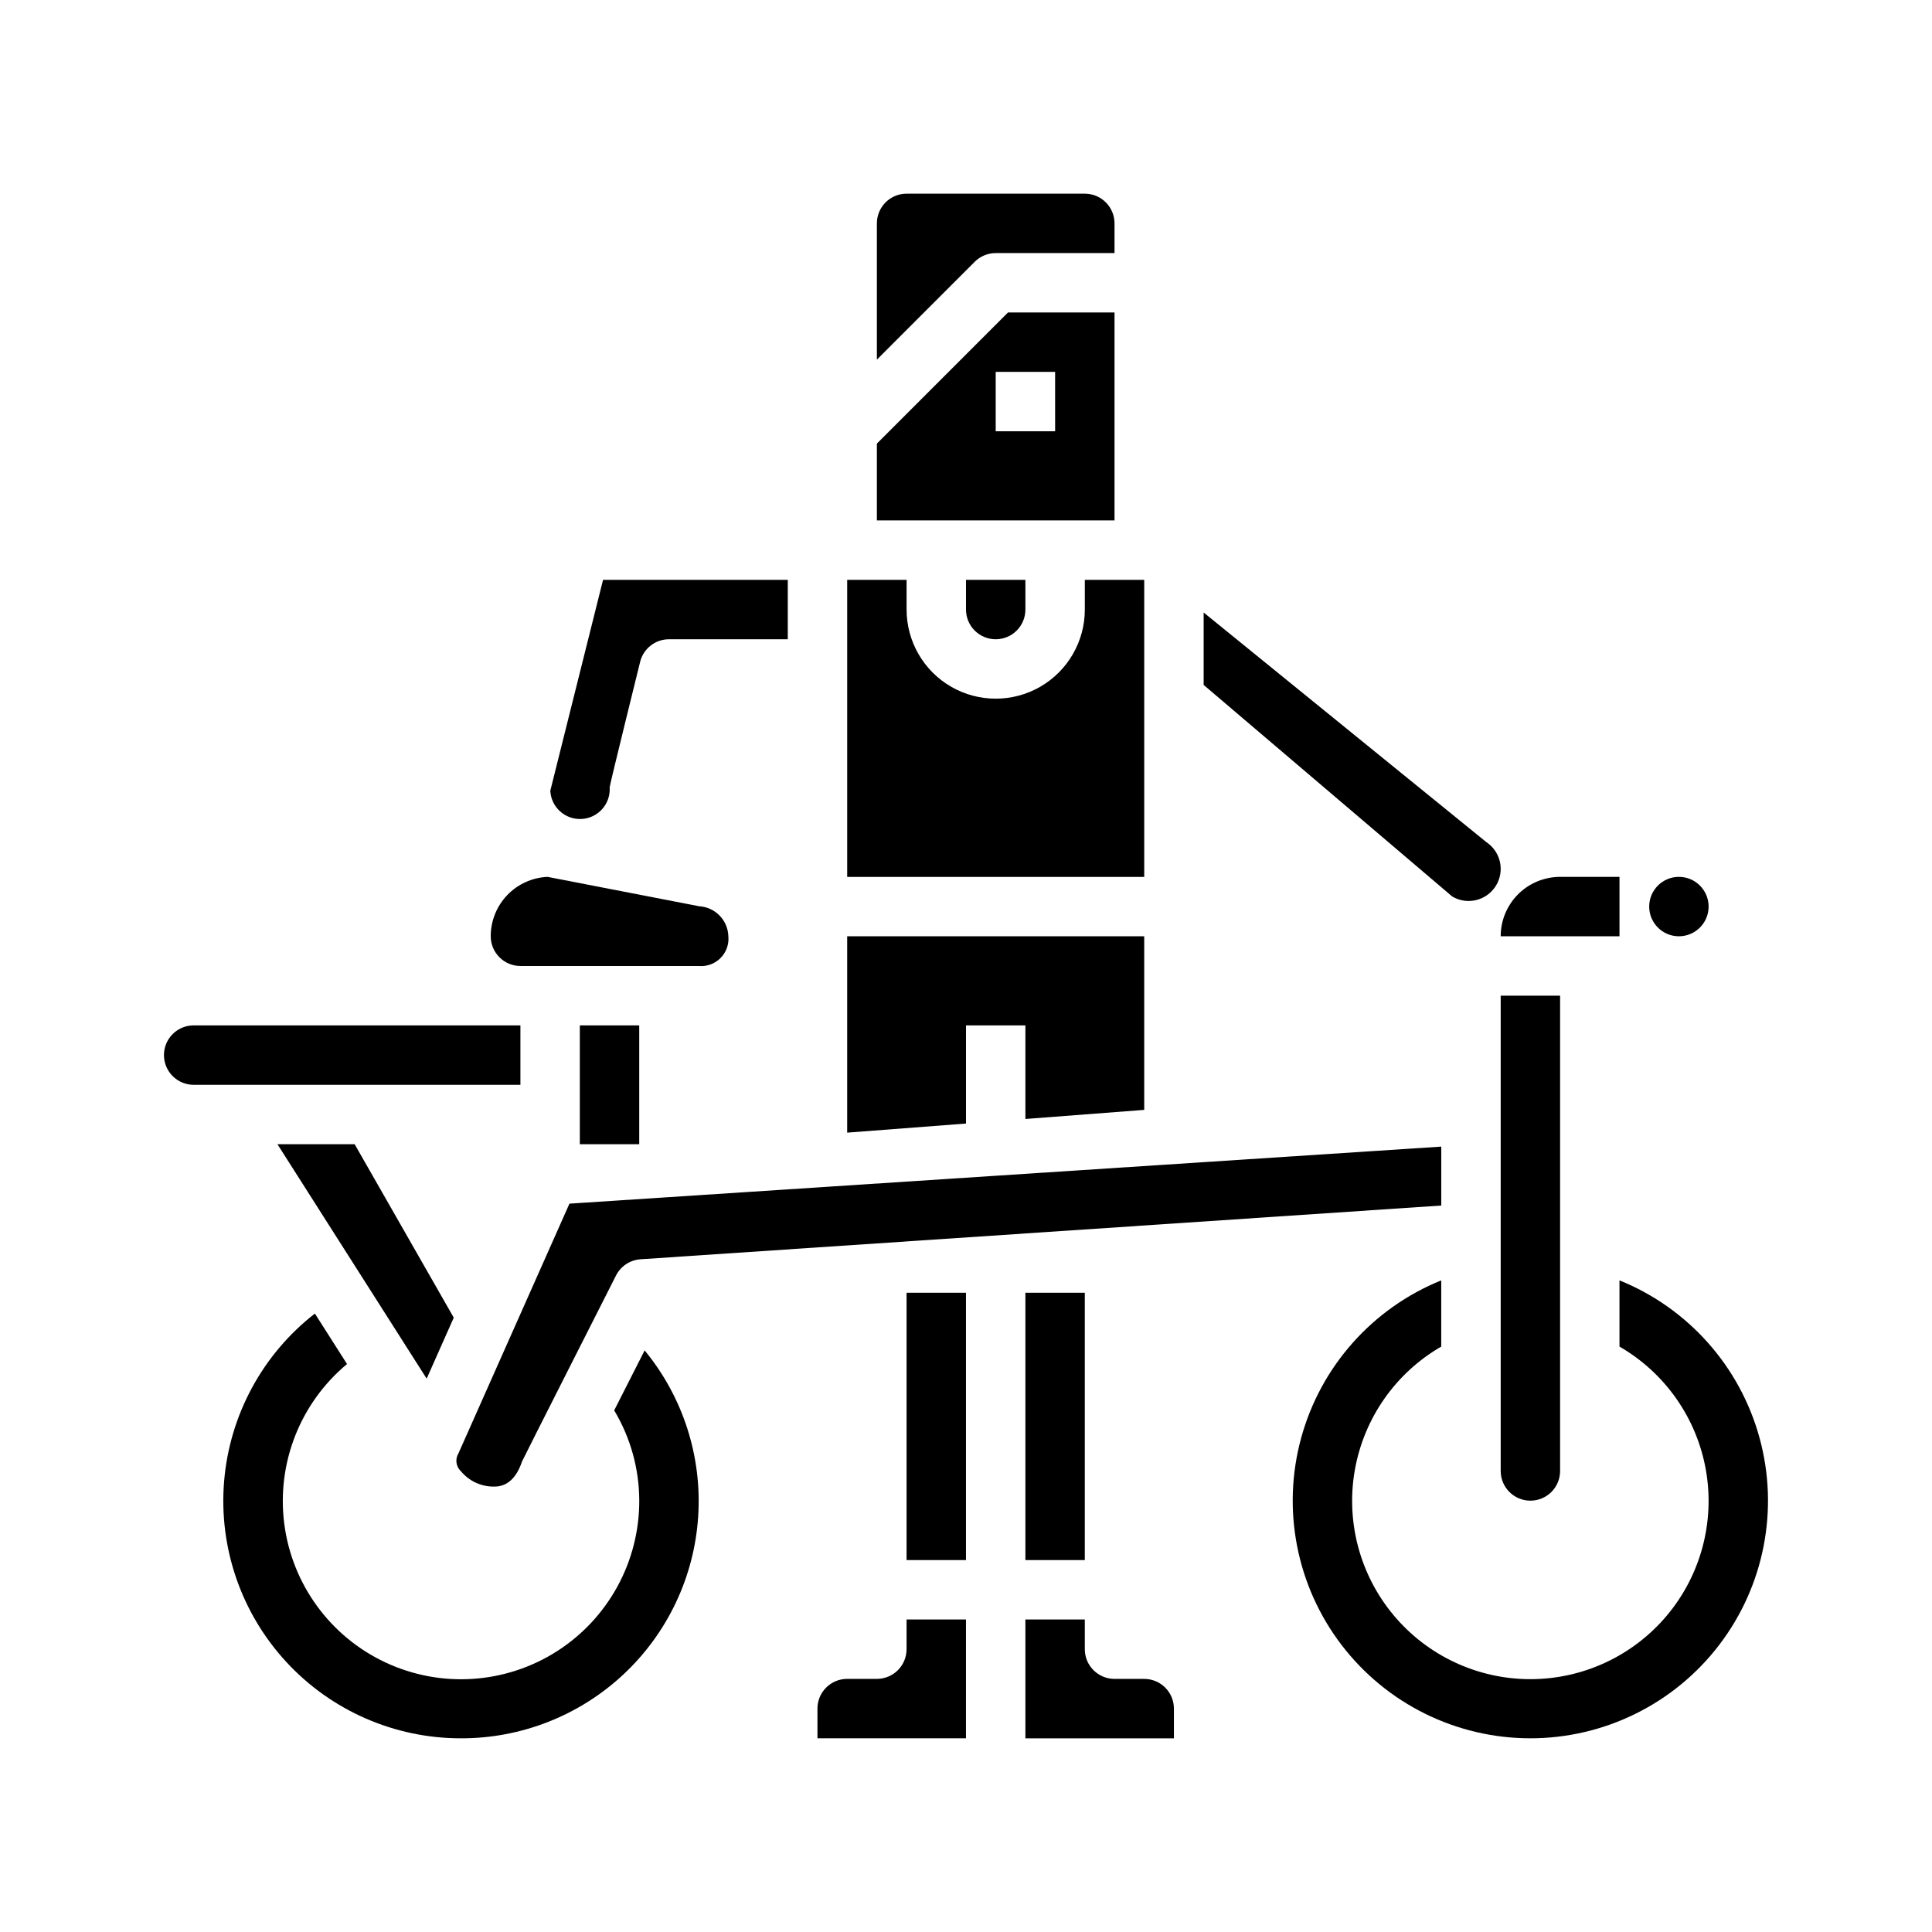 <?xml version="1.0" encoding="UTF-8"?>
<!-- Uploaded to: ICON Repo, www.svgrepo.com, Generator: ICON Repo Mixer Tools -->
<svg fill="#000000" width="800px" height="800px" version="1.1" viewBox="144 144 512 512" xmlns="http://www.w3.org/2000/svg">
 <g>
  <path d="m439.36 226.81h-28.23l-34.746 34.75v20.355h62.977zm-15.742 31.488h-15.746v-15.742h15.742z"/>
  <path d="m439.36 203.2c0-2.09-0.832-4.09-2.305-5.566-1.477-1.477-3.481-2.309-5.566-2.309h-47.234c-4.348 0-7.871 3.527-7.871 7.875v36.102l25.922-25.922v-0.004c1.477-1.477 3.477-2.305 5.566-2.305h31.488z"/>
  <path d="m265.5 529.15c-0.879 1.434-0.703 3.281 0.434 4.523 0.039 0.055 0.242 0.25 0.242 0.25l0.004 0.004c2.387 2.867 6.047 4.359 9.758 3.977 1.102-0.172 4.434-0.691 6.391-6.566 0.117-0.371 24.93-49.332 24.93-49.332l0.004-0.004c1.258-2.469 3.723-4.094 6.488-4.281l212.2-14.242v-15.617l-231.04 15.117z"/>
  <path d="m537.92 367.19-74.941-60.867v19.191l65.832 56.031v0.004c2.625 1.582 5.898 1.625 8.566 0.117 2.668-1.508 4.32-4.336 4.32-7.398 0-2.844-1.418-5.496-3.777-7.078z"/>
  <path d="m415.74 604.67h39.359v-7.871c0-2.09-0.828-4.09-2.305-5.566s-3.477-2.309-5.566-2.309h-7.871c-4.348 0-7.871-3.523-7.871-7.871v-7.871h-15.746z"/>
  <path d="m573.18 500.86c12.09 6.981 20.473 18.953 22.898 32.703s-1.359 27.867-10.332 38.562c-8.977 10.695-22.223 16.871-36.184 16.871-13.961 0-27.207-6.176-36.18-16.871-8.977-10.695-12.758-24.812-10.336-38.562 2.426-13.75 10.809-25.723 22.898-32.703v-17.547c-18.203 7.363-31.934 22.801-37.121 41.746-5.188 18.941-1.242 39.219 10.672 54.832 11.91 15.617 30.426 24.777 50.066 24.777s38.156-9.16 50.07-24.777c11.91-15.613 15.859-35.891 10.668-54.832-5.188-18.945-18.914-34.383-37.121-41.746z"/>
  <path d="m415.74 486.59h15.742v70.848h-15.742z"/>
  <path d="m596.8 384.25c0 4.348-3.527 7.871-7.875 7.871-4.348 0-7.871-3.523-7.871-7.871s3.523-7.871 7.871-7.871c4.348 0 7.875 3.523 7.875 7.871"/>
  <path d="m541.7 533.82c0 4.348 3.523 7.871 7.871 7.871s7.871-3.523 7.871-7.871v-125.95h-15.742z"/>
  <path d="m384.25 581.05c0 2.09-0.828 4.09-2.305 5.566-1.477 1.477-3.481 2.305-5.566 2.305h-7.871c-4.348 0-7.875 3.527-7.875 7.875v7.871h39.359l0.004-31.488h-15.746z"/>
  <path d="m257.07 509.35 7.18-16.16-26.262-45.957h-20.461z"/>
  <path d="m266.18 604.67c15.98 0.031 31.375-6.027 43.051-16.945 11.676-10.914 18.754-25.871 19.793-41.82 1.043-15.949-4.031-31.695-14.188-44.035l-8.07 15.895c4.332 7.231 6.629 15.5 6.644 23.93 0.031 16.164-8.207 31.223-21.836 39.918-13.629 8.691-30.758 9.809-45.402 2.961-14.645-6.848-24.77-20.707-26.836-36.738-2.07-16.035 4.203-32.012 16.629-42.352l-8.516-13.383c-13.887 10.812-22.613 26.945-24.059 44.484-1.445 17.539 4.523 34.883 16.453 47.82 11.93 12.938 28.734 20.285 46.336 20.266z"/>
  <path d="m384.25 486.59h15.742v70.848h-15.742z"/>
  <path d="m274.05 392.12c0 2.09 0.828 4.09 2.305 5.566 1.477 1.477 3.481 2.309 5.566 2.309h47.23c2.144 0.199 4.266-0.566 5.785-2.09 1.523-1.52 2.289-3.641 2.09-5.785-0.129-4.246-3.473-7.695-7.715-7.949l-40.195-7.793c-4.059 0.176-7.891 1.91-10.699 4.844-2.805 2.934-4.371 6.84-4.367 10.898z"/>
  <path d="m431.49 305.54c0 8.438-4.504 16.234-11.809 20.453-7.309 4.215-16.309 4.215-23.617 0-7.309-4.219-11.809-12.016-11.809-20.453v-7.871h-15.742v78.719h78.719v-78.719h-15.742z"/>
  <path d="m305.54 352.77c0-0.645 8.109-33.402 8.109-33.402l-0.004 0.004c0.879-3.504 4.027-5.961 7.637-5.961h31.488v-15.742h-48.957l-13.98 55.891c0.219 4.348 3.918 7.695 8.266 7.477 2.09-0.105 4.051-1.031 5.453-2.582s2.133-3.594 2.027-5.684z"/>
  <path d="m447.23 438.13v-46.004h-78.719v52.035l31.488-2.41v-26.008h15.742v24.797z"/>
  <path d="m297.66 415.74h15.742v31.488h-15.742z"/>
  <path d="m187.45 423.61c0 2.09 0.832 4.09 2.305 5.566 1.477 1.477 3.481 2.309 5.566 2.309h86.594v-15.746h-86.594c-4.348 0-7.871 3.523-7.871 7.871z"/>
  <path d="m407.87 313.41c2.086 0 4.09-0.828 5.566-2.305 1.477-1.477 2.305-3.481 2.305-5.566v-7.871h-15.742v7.871c0 2.086 0.828 4.09 2.305 5.566 1.477 1.477 3.477 2.305 5.566 2.305z"/>
  <path d="m557.44 376.38h15.742v15.742h-31.484c0-4.176 1.66-8.18 4.609-11.133 2.953-2.949 6.957-4.609 11.133-4.609z"/>
 </g>
</svg>